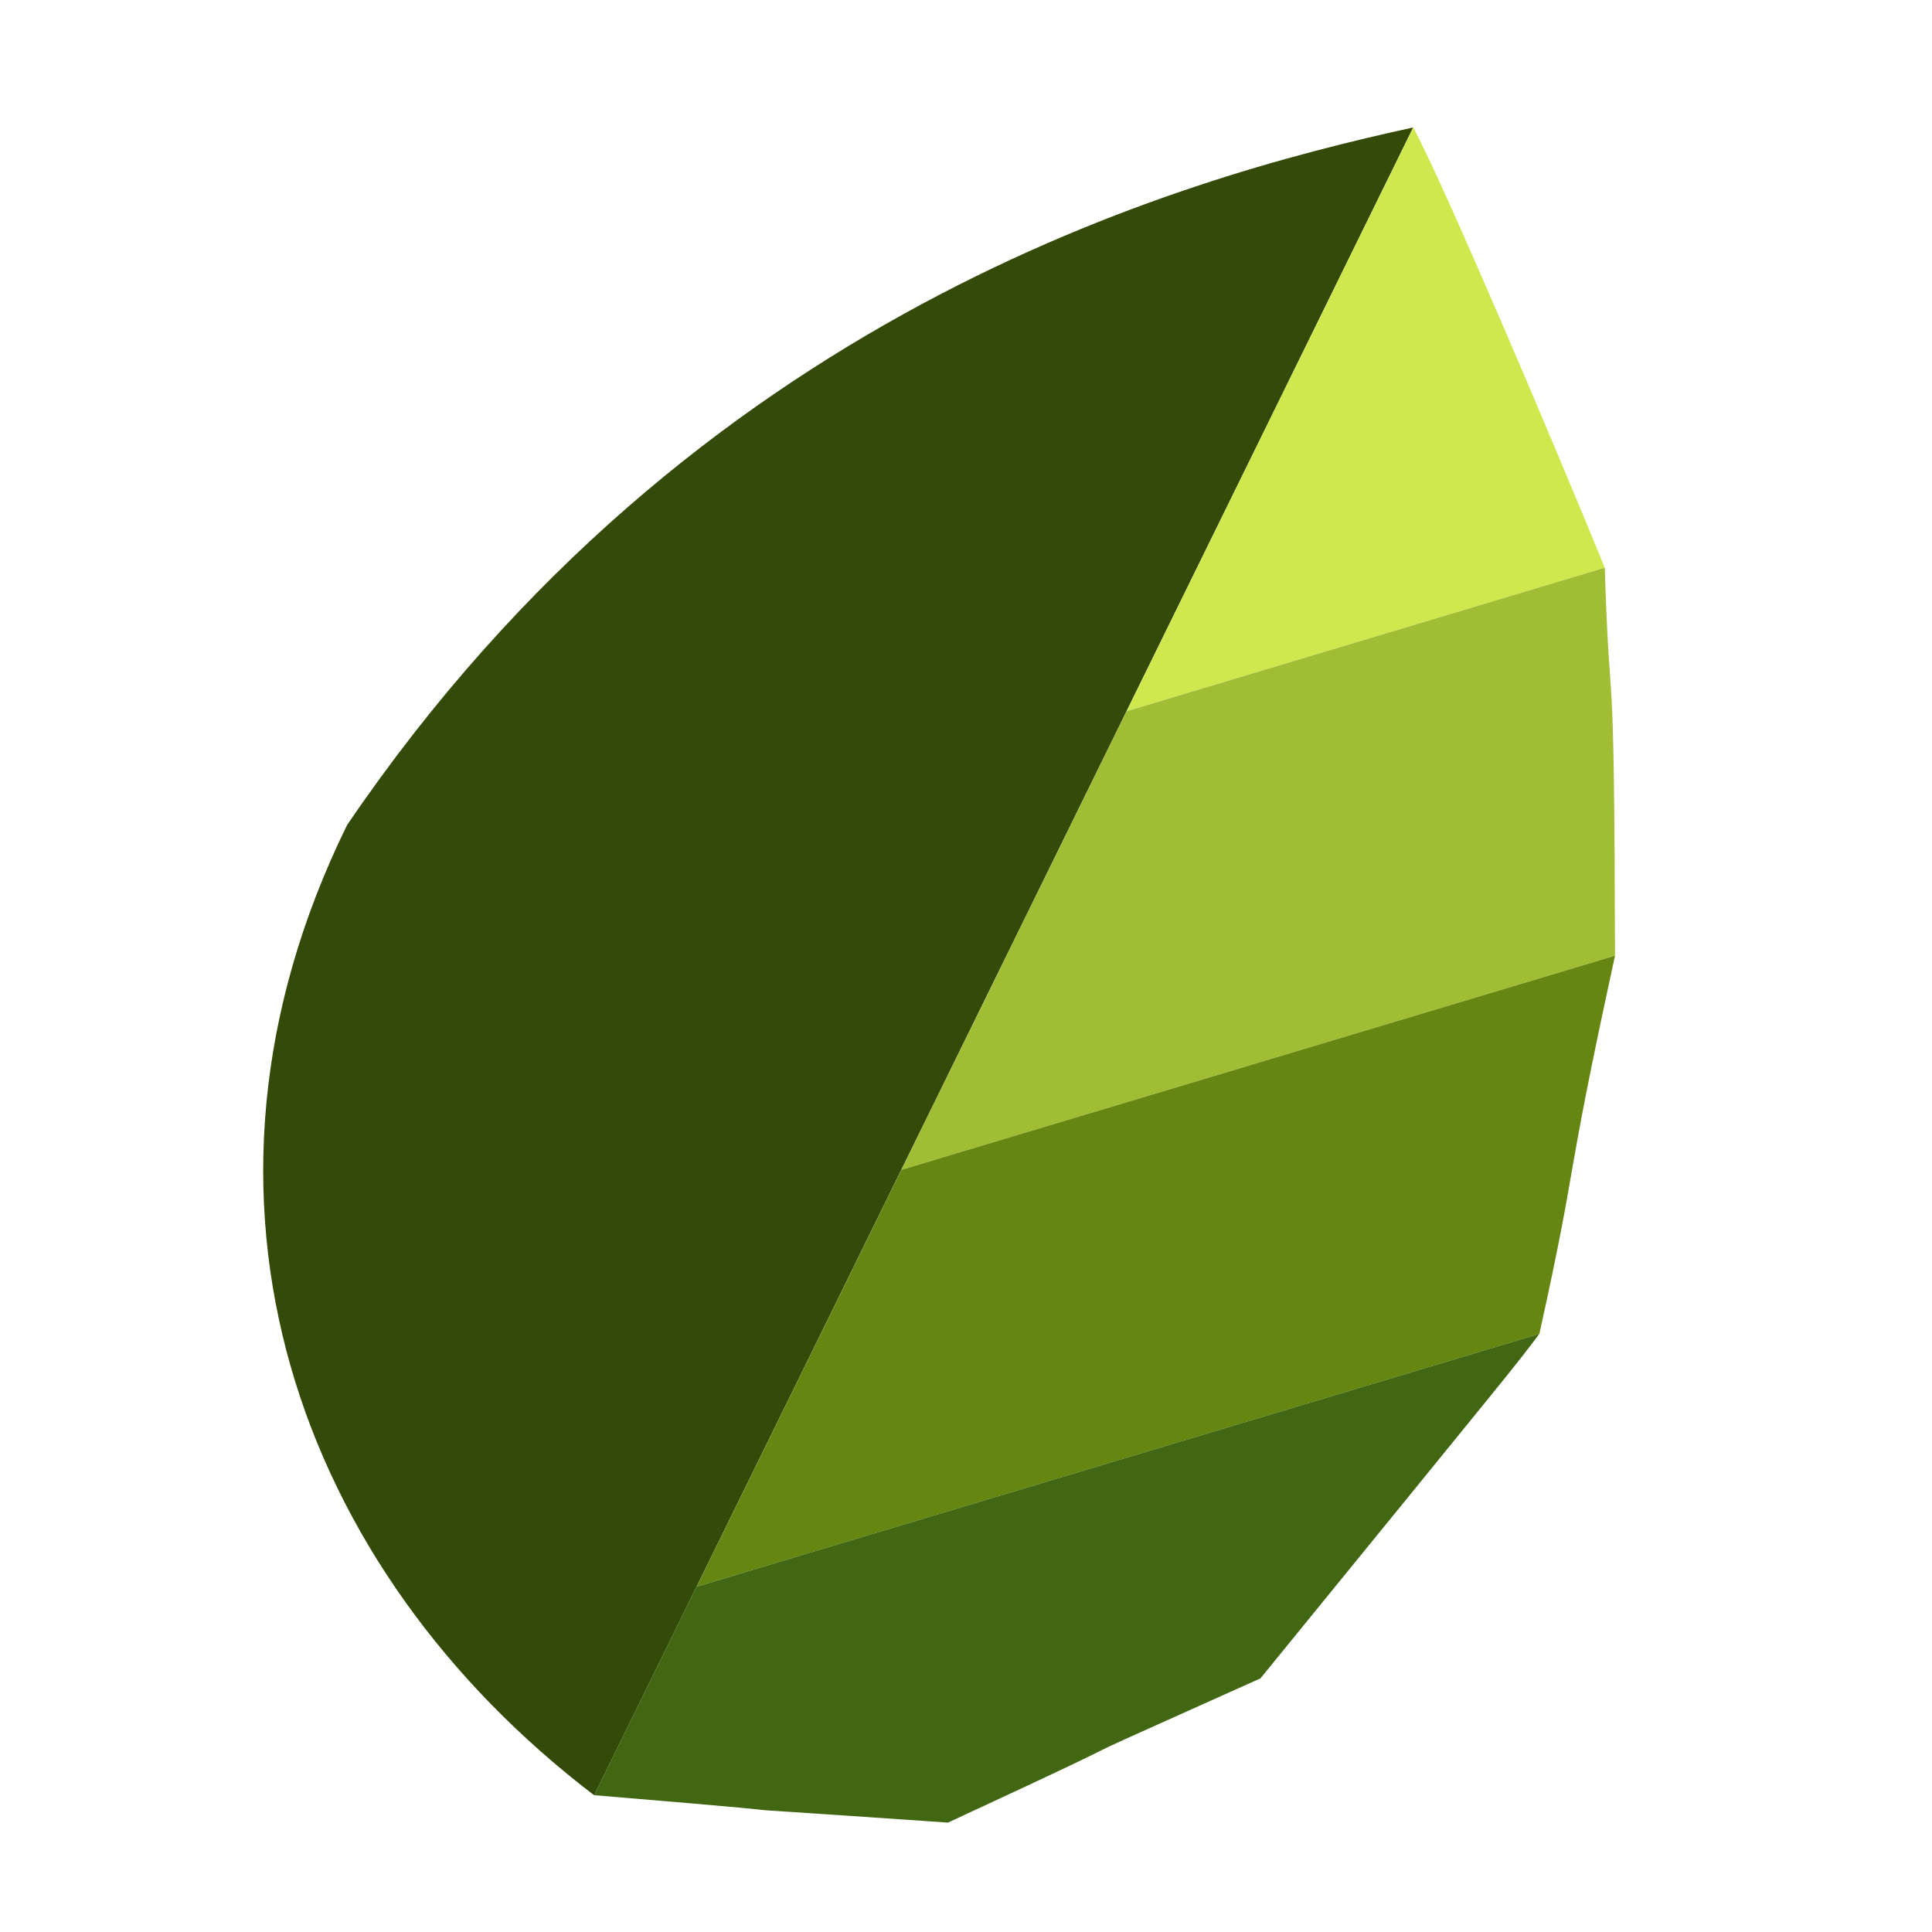 <svg width="32" height="32" viewBox="0 0 32 32" fill="none" xmlns="http://www.w3.org/2000/svg">
<path fill-rule="evenodd" clip-rule="evenodd" d="M9.841 29.735C4.942 26.001 2.698 19.877 5.749 13.665C11.499 5.205 19.505 2.963 23.407 2.111L9.841 29.735Z" fill="#334A08"/>
<path d="M23.408 2.111L18.66 11.779L26.58 9.403C25.81 7.514 23.967 3.162 23.408 2.111Z" fill="#CFE84E"/>
<path d="M18.66 11.78L14.929 19.376L26.75 15.829C26.735 10.229 26.674 12.326 26.58 9.403L18.66 11.78Z" fill="#A1BD33"/>
<path d="M11.538 26.281L25.497 22.093C26.171 19.044 25.866 19.883 26.75 15.829L14.93 19.376L11.538 26.281Z" fill="#658711"/>
<path d="M25.496 22.093L11.537 26.281L9.841 29.734C15.303 30.188 9.929 29.789 15.701 30.188C20.174 28.116 16.29 29.856 20.877 27.799C25.256 22.424 25.065 22.666 25.496 22.093Z" fill="#416713"/>
</svg>
